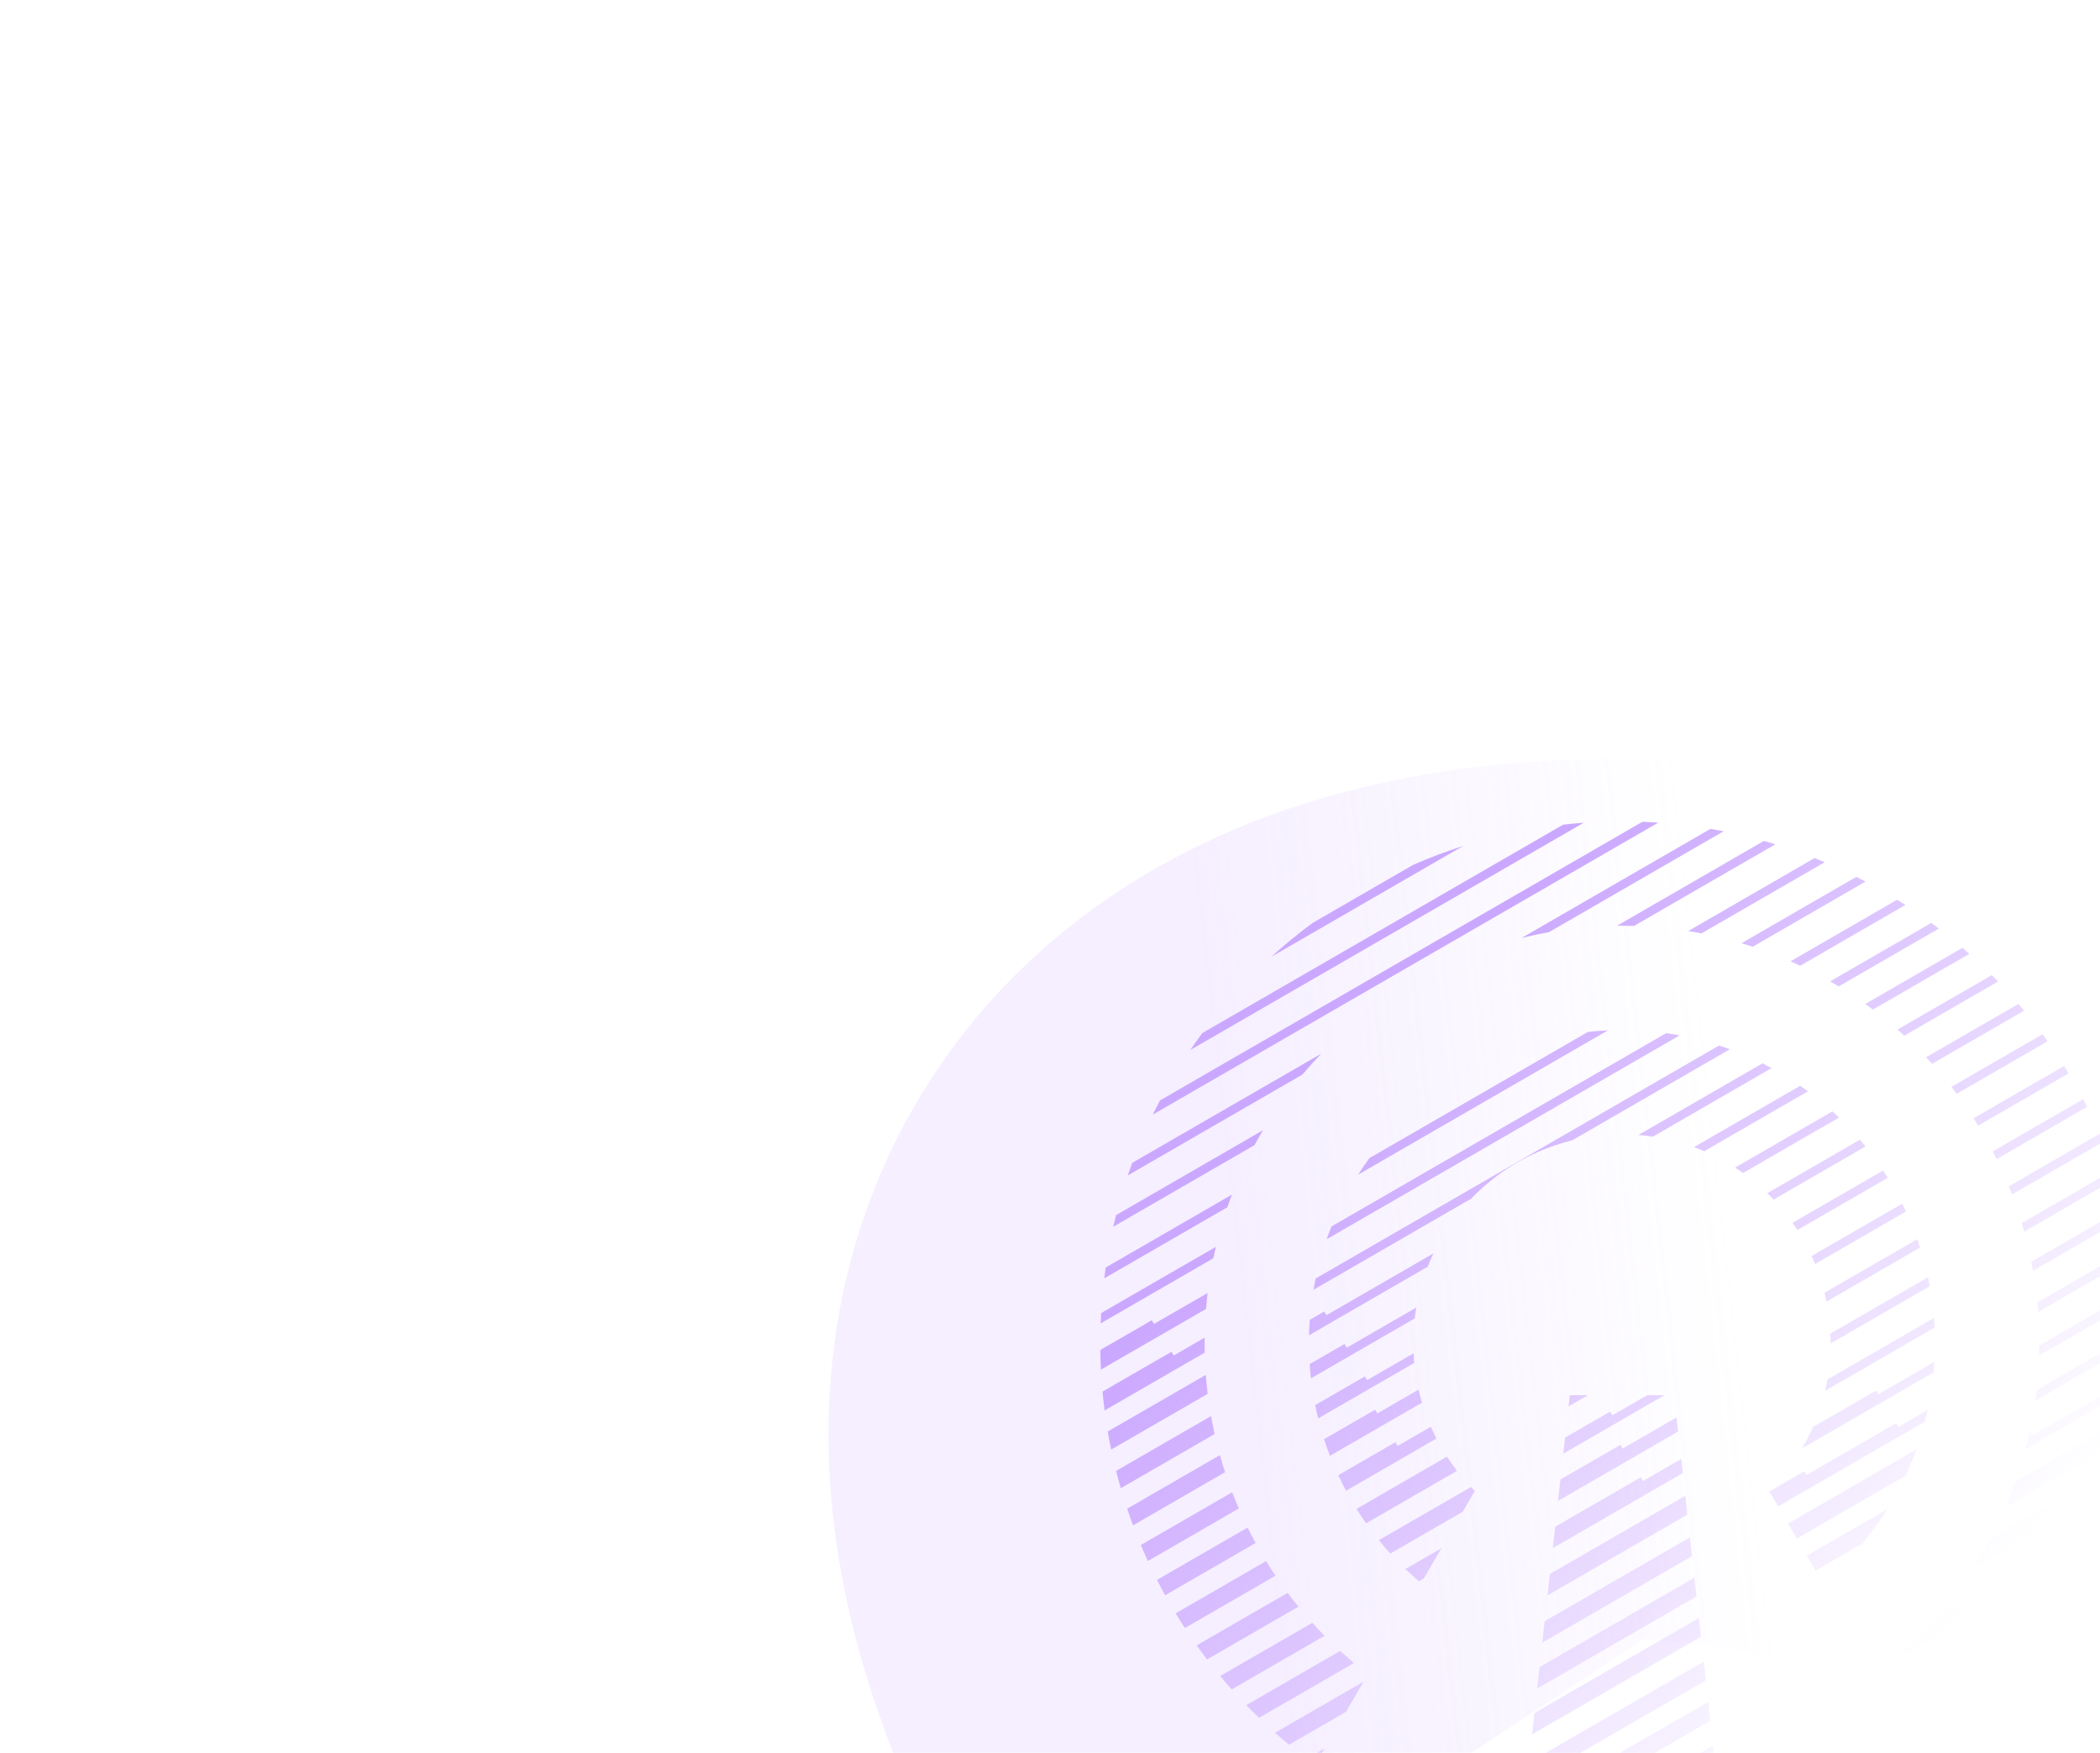 <?xml version="1.0" encoding="UTF-8"?> <svg xmlns="http://www.w3.org/2000/svg" width="369" height="308" viewBox="0 0 369 308" fill="none"><g opacity="0.19" filter="url(#filter0_f_547_3516)"><path d="M351.189 221.611C267.789 196.413 178.134 209.563 247.916 315.062" stroke="url(#paint0_linear_547_3516)" stroke-width="154.611"></path></g><path fill-rule="evenodd" clip-rule="evenodd" d="M209.148 184.512C209.833 183.505 210.538 182.512 211.261 181.534L274.665 144.909C275.865 144.775 277.072 144.663 278.286 144.575L209.148 184.512ZM202.566 195.859C202.974 195.023 203.394 194.194 203.826 193.373L288.603 144.403C289.535 144.439 290.463 144.489 291.387 144.552L202.566 195.859ZM198.166 206.551C198.417 205.81 198.677 205.074 198.947 204.342L232.152 185.161C231.014 186.345 229.916 187.565 228.862 188.82L198.166 206.551ZM195.62 215.561C195.776 214.878 195.939 214.198 196.11 213.521L221.913 198.616C221.404 199.475 220.912 200.345 220.437 201.226L195.62 215.561ZM194.031 224.638C194.109 224 194.195 223.365 194.286 222.732L216.461 209.924C216.181 210.659 215.912 211.4 215.656 212.146L194.031 224.638ZM193.397 232.549C193.419 231.945 193.448 231.343 193.482 230.742L213.642 219.097C213.483 219.767 213.334 220.439 213.194 221.113L193.397 232.549ZM193.449 240.677C193.391 239.527 193.355 238.375 193.34 237.222L202.383 231.999L202.786 232.643L212.196 227.207C212.083 228.14 211.989 229.075 211.912 230.012L193.449 240.677ZM194.093 247.848C193.951 246.748 193.828 245.645 193.725 244.54L205.847 237.538L206.251 238.186L211.673 235.054C211.661 235.931 211.666 236.808 211.686 237.686L194.093 247.848ZM195.252 254.721C195.033 253.668 194.832 252.61 194.65 251.548L211.88 241.596C211.965 242.707 212.076 243.817 212.211 244.925L195.252 254.721ZM196.939 261.515C196.647 260.506 196.373 259.493 196.116 258.475L212.799 248.838C212.986 249.892 213.196 250.942 213.43 251.989L196.939 261.515ZM199.093 268.036C198.732 267.067 198.388 266.092 198.06 265.112L214.36 255.697C214.51 256.232 214.665 256.767 214.827 257.3C214.969 257.766 215.115 258.231 215.266 258.694L199.093 268.036ZM201.697 274.303C201.27 273.373 200.858 272.437 200.463 271.495L216.514 262.224C216.882 263.183 217.269 264.133 217.675 265.074L201.697 274.303ZM204.733 280.317C204.243 279.428 203.767 278.53 203.305 277.624L219.225 268.428C219.674 269.341 220.143 270.243 220.63 271.135L204.733 280.317ZM208.198 286.082C207.644 285.232 207.103 284.372 206.577 283.503L222.473 274.32C223.004 275.187 223.553 276.042 224.12 276.885L208.198 286.082ZM212.095 291.6C211.475 290.788 210.87 289.966 210.278 289.134L226.258 279.903C226.872 280.723 227.502 281.531 228.15 282.326L212.095 291.6ZM216.432 296.866C215.745 296.093 215.071 295.308 214.411 294.511L230.588 285.167C231.288 285.942 232.005 286.702 232.738 287.447L216.432 296.866ZM221.223 301.866C220.467 301.134 219.724 300.39 218.994 299.633L235.492 290.103C236.283 290.827 237.091 291.534 237.915 292.224L221.223 301.866ZM226.495 306.585C225.665 305.899 224.849 305.198 224.045 304.484L239.606 295.495L236.509 300.801L226.495 306.585ZM270.106 296.709L270.524 292.952L297.73 277.237L298.097 280.54L270.106 296.709ZM269.211 304.771L269.629 301.009L298.517 284.322L298.885 287.63L269.211 304.771ZM268.243 313.483L268.661 309.72L299.368 291.983L299.736 295.291L268.243 313.483ZM267.347 321.54L267.765 317.783L300.156 299.072L300.523 302.377L267.347 321.54ZM270.869 327.667H266.667L266.796 326.498L301.008 306.737L301.375 310.045L270.869 327.667ZM283.923 327.667H277.836L301.796 313.827L302.163 317.131L283.923 327.667ZM298.048 327.667H291.953L302.647 321.489L303.015 324.798L298.048 327.667ZM347.364 303.204C344.702 305.672 341.889 307.986 338.937 310.131L338.038 308.591L347.364 303.204ZM355.72 294.353L336.281 305.582L334.745 302.949L360.445 288.103C358.959 290.254 357.382 292.339 355.72 294.353ZM367.588 275.823C367.301 276.417 367.008 277.009 366.708 277.598C366.15 278.696 365.57 279.78 364.969 280.851L332.72 299.48L331.185 296.85L367.588 275.823ZM371.665 265.923C371.143 267.434 370.583 268.932 369.982 270.416L331.762 292.493C334.928 289.872 337.855 287.001 340.519 283.913L371.665 265.923ZM374.435 256.166C374.125 257.543 373.784 258.913 373.411 260.274L346.633 275.742C347.746 274.015 348.788 272.241 349.754 270.423L374.435 256.166ZM375.789 248.721C375.654 249.69 375.503 250.657 375.337 251.621L352.417 264.861C353.055 263.37 353.645 261.855 354.185 260.319L374.28 248.711L374.685 249.359L375.789 248.721ZM376.534 241.012C376.501 241.622 376.462 242.23 376.417 242.838L357.915 253.525L357.919 253.53L355.913 254.689C356.181 253.671 356.427 252.649 356.65 251.623L356.707 251.591L357.108 252.233L376.534 241.012ZM376.631 233.416C376.647 233.994 376.658 234.574 376.663 235.155L357.628 246.15C357.716 245.519 357.796 244.887 357.868 244.254L376.631 233.416ZM376.144 226.155C376.203 226.708 376.257 227.263 376.307 227.819L358.3 238.221C358.318 237.629 358.328 237.036 358.332 236.444L376.144 226.155ZM375.092 218.993C375.191 219.522 375.286 220.053 375.376 220.586L358.13 230.548C358.089 229.989 358.04 229.431 357.986 228.874L375.092 218.993ZM373.527 212.128C373.664 212.635 373.796 213.145 373.924 213.656L357.225 223.302C357.132 222.773 357.033 222.244 356.928 221.716L373.527 212.128ZM371.486 205.544C371.658 206.031 371.825 206.52 371.989 207.011L355.674 216.435C355.535 215.931 355.39 215.429 355.24 214.928L371.486 205.544ZM368.987 199.214C369.192 199.682 369.394 200.151 369.591 200.623L353.53 209.9C353.348 209.42 353.16 208.943 352.967 208.468L368.987 199.214ZM366.052 193.141C366.289 193.59 366.523 194.04 366.754 194.493L350.831 203.691C350.607 203.234 350.378 202.781 350.145 202.329L366.052 193.141ZM362.687 187.32C362.957 187.749 363.223 188.181 363.486 188.616L347.594 197.796C347.329 197.362 347.06 196.932 346.787 196.504L362.687 187.32ZM358.893 181.743C359.195 182.153 359.494 182.567 359.789 182.983L343.819 192.207C343.514 191.797 343.204 191.39 342.89 190.986L358.893 181.743ZM354.663 176.415C354.998 176.807 355.33 177.201 355.658 177.598L339.497 186.933C339.149 186.547 338.797 186.164 338.441 185.785L354.663 176.415ZM349.986 171.349C350.355 171.72 350.721 172.094 351.084 172.472L334.604 181.992C334.211 181.631 333.814 181.274 333.413 180.922L349.986 171.349ZM344.836 166.553C345.241 166.903 345.644 167.256 346.043 167.613L329.092 177.405C328.649 177.072 328.203 176.744 327.752 176.421L344.836 166.553ZM339.355 162.179C339.799 162.506 340.24 162.838 340.677 163.173L323.085 173.335C322.587 173.032 322.086 172.736 321.582 172.445L339.355 162.179ZM333.351 158.107C333.837 158.409 334.32 158.716 334.8 159.027L316.327 169.698C315.764 169.432 315.198 169.173 314.628 168.921L333.351 158.107ZM326.189 154.086C326.728 154.357 327.263 154.633 327.796 154.915L307.978 166.363C307.324 166.147 306.667 165.94 306.008 165.743L326.189 154.086ZM318.844 150.783C319.441 151.02 320.034 151.264 320.624 151.513L298.981 164.015C298.208 163.865 297.432 163.727 296.653 163.602L318.844 150.783ZM309.942 147.767C310.617 147.958 311.288 148.156 311.957 148.361L287.132 162.701C286.422 162.68 285.712 162.67 285 162.67C284.711 162.67 284.422 162.671 284.134 162.675L309.942 147.767ZM300.558 145.648C301.33 145.78 302.099 145.922 302.865 146.073L272.176 163.8C270.56 164.087 268.955 164.428 267.363 164.822L300.558 145.648ZM240.621 203.513L279.031 181.326C280.196 181.199 281.366 181.108 282.541 181.056L238.633 206.419C239.265 205.429 239.928 204.46 240.621 203.513ZM233.955 215.521C233.729 216.086 233.511 216.655 233.303 217.228C233.238 217.407 233.174 217.587 233.111 217.767L295.13 181.942C294.345 181.795 293.556 181.664 292.763 181.552L233.955 215.521ZM302.069 183.717L231.181 224.664C231.043 225.321 230.916 225.98 230.802 226.64L258.521 210.629C260.349 208.72 262.387 207.005 264.606 205.52C268.18 203.129 272.127 201.397 276.259 200.383L303.97 184.376C303.34 184.145 302.707 183.925 302.069 183.717ZM309.69 186.854L287.901 199.441C288.752 199.508 289.599 199.605 290.44 199.732L311.287 187.69C310.759 187.402 310.227 187.124 309.69 186.854ZM316.324 190.793L297.653 201.578C298.259 201.801 298.86 202.04 299.455 202.295L317.684 191.765C317.314 191.492 316.94 191.223 316.563 190.959C316.484 190.903 316.404 190.848 316.324 190.793ZM321.984 195.292L304.871 205.177C305.046 205.29 305.22 205.404 305.394 205.52C305.689 205.718 305.982 205.92 306.271 206.126L323.145 196.379C322.764 196.011 322.376 195.649 321.984 195.292ZM326.815 200.272L310.533 209.677C310.91 210.042 311.278 210.415 311.638 210.796L327.801 201.46C327.478 201.06 327.149 200.664 326.815 200.272ZM330.891 205.686L314.977 214.878C315.27 215.294 315.554 215.716 315.83 216.144L331.713 206.969C331.445 206.537 331.171 206.11 330.891 205.686ZM334.247 211.512L318.329 220.707C318.526 221.138 318.715 221.572 318.896 222.011C318.91 222.045 318.924 222.079 318.938 222.113L334.908 212.888C334.694 212.426 334.474 211.968 334.247 211.512ZM336.886 217.757L320.59 227.17C320.718 227.686 320.834 228.205 320.939 228.726L337.38 219.229C337.223 218.736 337.058 218.246 336.886 217.757ZM338.771 224.441L321.63 234.343C321.656 234.921 321.668 235.5 321.667 236.079L339.086 226.017C338.989 225.49 338.884 224.965 338.771 224.441ZM339.823 231.596L321.1 242.411C321.052 242.683 321.001 242.955 320.946 243.226C320.866 243.622 320.78 244.015 320.688 244.407L339.933 233.291C339.905 232.725 339.869 232.16 339.823 231.596ZM339.9 239.321L330.041 245.016L329.636 244.368L318.558 250.767C317.993 252.05 317.355 253.3 316.647 254.51L330.848 246.307L339.757 241.16C339.815 240.548 339.863 239.935 339.9 239.321ZM338.726 247.769L333.608 250.726L333.204 250.079L317.445 259.183L317.042 258.539L310.902 262.086L312.436 264.715L334.416 252.019L334.415 252.017L338.239 249.809C338.414 249.131 338.577 248.451 338.726 247.769ZM336.718 254.716L314.192 267.727L315.726 270.357L334.804 259.337C335.51 257.83 336.149 256.288 336.718 254.716ZM331.602 265.211L317.482 273.367L319.018 276.001L327.199 271.275C328.805 269.354 330.275 267.328 331.602 265.211ZM297.31 273.453L271.002 288.649L271.419 284.892L296.942 270.149L297.31 273.453ZM296.498 266.149L296.131 262.844L272.342 276.585L271.925 280.343L296.498 266.149ZM272.847 272.046L295.687 258.853L295.412 256.373L288.695 260.252L288.29 259.605L273.265 268.284L272.847 272.046ZM273.769 263.746L294.876 251.554L294.6 249.068L285.125 254.541L284.722 253.897L274.187 259.983L273.769 263.746ZM274.692 255.442L284.121 249.995L284.12 249.994L292.477 245.167H289.434L283.313 248.702L282.909 248.056L275.005 252.622L274.692 255.442ZM258.466 261.298C258.691 261.534 258.919 261.767 259.15 261.997L257.019 265.65L244.302 272.996C243.606 272.231 242.933 271.447 242.283 270.646L258.466 261.298ZM275.614 247.14L279.031 245.167H275.833L275.614 247.14ZM256.021 258.458L240.044 267.687C239.458 266.855 238.896 266.008 238.357 265.146L254.25 255.965C254.805 256.819 255.396 257.651 256.021 258.458ZM252.403 252.781C252.053 252.102 251.724 251.411 251.417 250.71L245.596 254.072L245.193 253.428L235.147 259.231C235.577 260.154 236.032 261.064 236.512 261.961L252.403 252.781ZM233.695 255.82L249.865 246.48C249.64 245.724 249.438 244.96 249.261 244.189L242.035 248.363L241.63 247.716L232.66 252.897C232.978 253.883 233.323 254.857 233.695 255.82ZM231.619 249.248L241.021 243.817L241.021 243.817L248.501 239.496C248.447 238.934 248.406 238.372 248.378 237.809L240.214 242.525L239.809 241.878L231.093 246.913C231.251 247.694 231.427 248.472 231.619 249.248ZM230.352 242.212L237.456 238.109L237.455 238.108L248.588 231.677C248.664 231.035 248.757 230.396 248.867 229.758L236.648 236.817L236.244 236.17L230.125 239.704C230.181 240.541 230.257 241.378 230.352 242.212ZM230.017 234.64L233.892 232.402L233.889 232.397L250.871 222.588C250.947 222.395 251.025 222.203 251.104 222.011C251.35 221.414 251.612 220.824 251.888 220.243L233.082 231.106L232.68 230.463L230.151 231.923C230.084 232.828 230.039 233.734 230.017 234.64ZM246.951 275.715L253.282 272.058L250.184 277.37L249.328 277.864C248.513 277.17 247.721 276.453 246.951 275.715ZM232.761 307.223L231.063 310.131C230.573 309.774 230.086 309.413 229.602 309.047L232.761 307.223ZM257.096 148.657L223.378 168.134C225.696 166.029 228.121 164.04 230.646 162.178L248.341 151.957C251.187 150.714 254.108 149.611 257.096 148.657Z" fill="url(#paint1_linear_547_3516)"></path><defs><filter id="filter0_f_547_3516" x="6.688" y="0.134" width="507.065" height="491.113" filterUnits="userSpaceOnUse" color-interpolation-filters="sRGB"><feFlood flood-opacity="0" result="BackgroundImageFix"></feFlood><feBlend mode="normal" in="SourceGraphic" in2="BackgroundImageFix" result="shape"></feBlend><feGaussianBlur stdDeviation="68.05" result="effect1_foregroundBlur_547_3516"></feGaussianBlur></filter><linearGradient id="paint0_linear_547_3516" x1="222.356" y1="265.762" x2="308.234" y2="256.181" gradientUnits="userSpaceOnUse"><stop stop-color="#CBA8FF"></stop><stop offset="1" stop-color="#CBA8FF" stop-opacity="0"></stop></linearGradient><linearGradient id="paint1_linear_547_3516" x1="235.471" y1="193.279" x2="340.951" y2="287.747" gradientUnits="userSpaceOnUse"><stop stop-color="#CBA8FF"></stop><stop offset="1" stop-color="#CBA8FF" stop-opacity="0"></stop></linearGradient></defs></svg> 